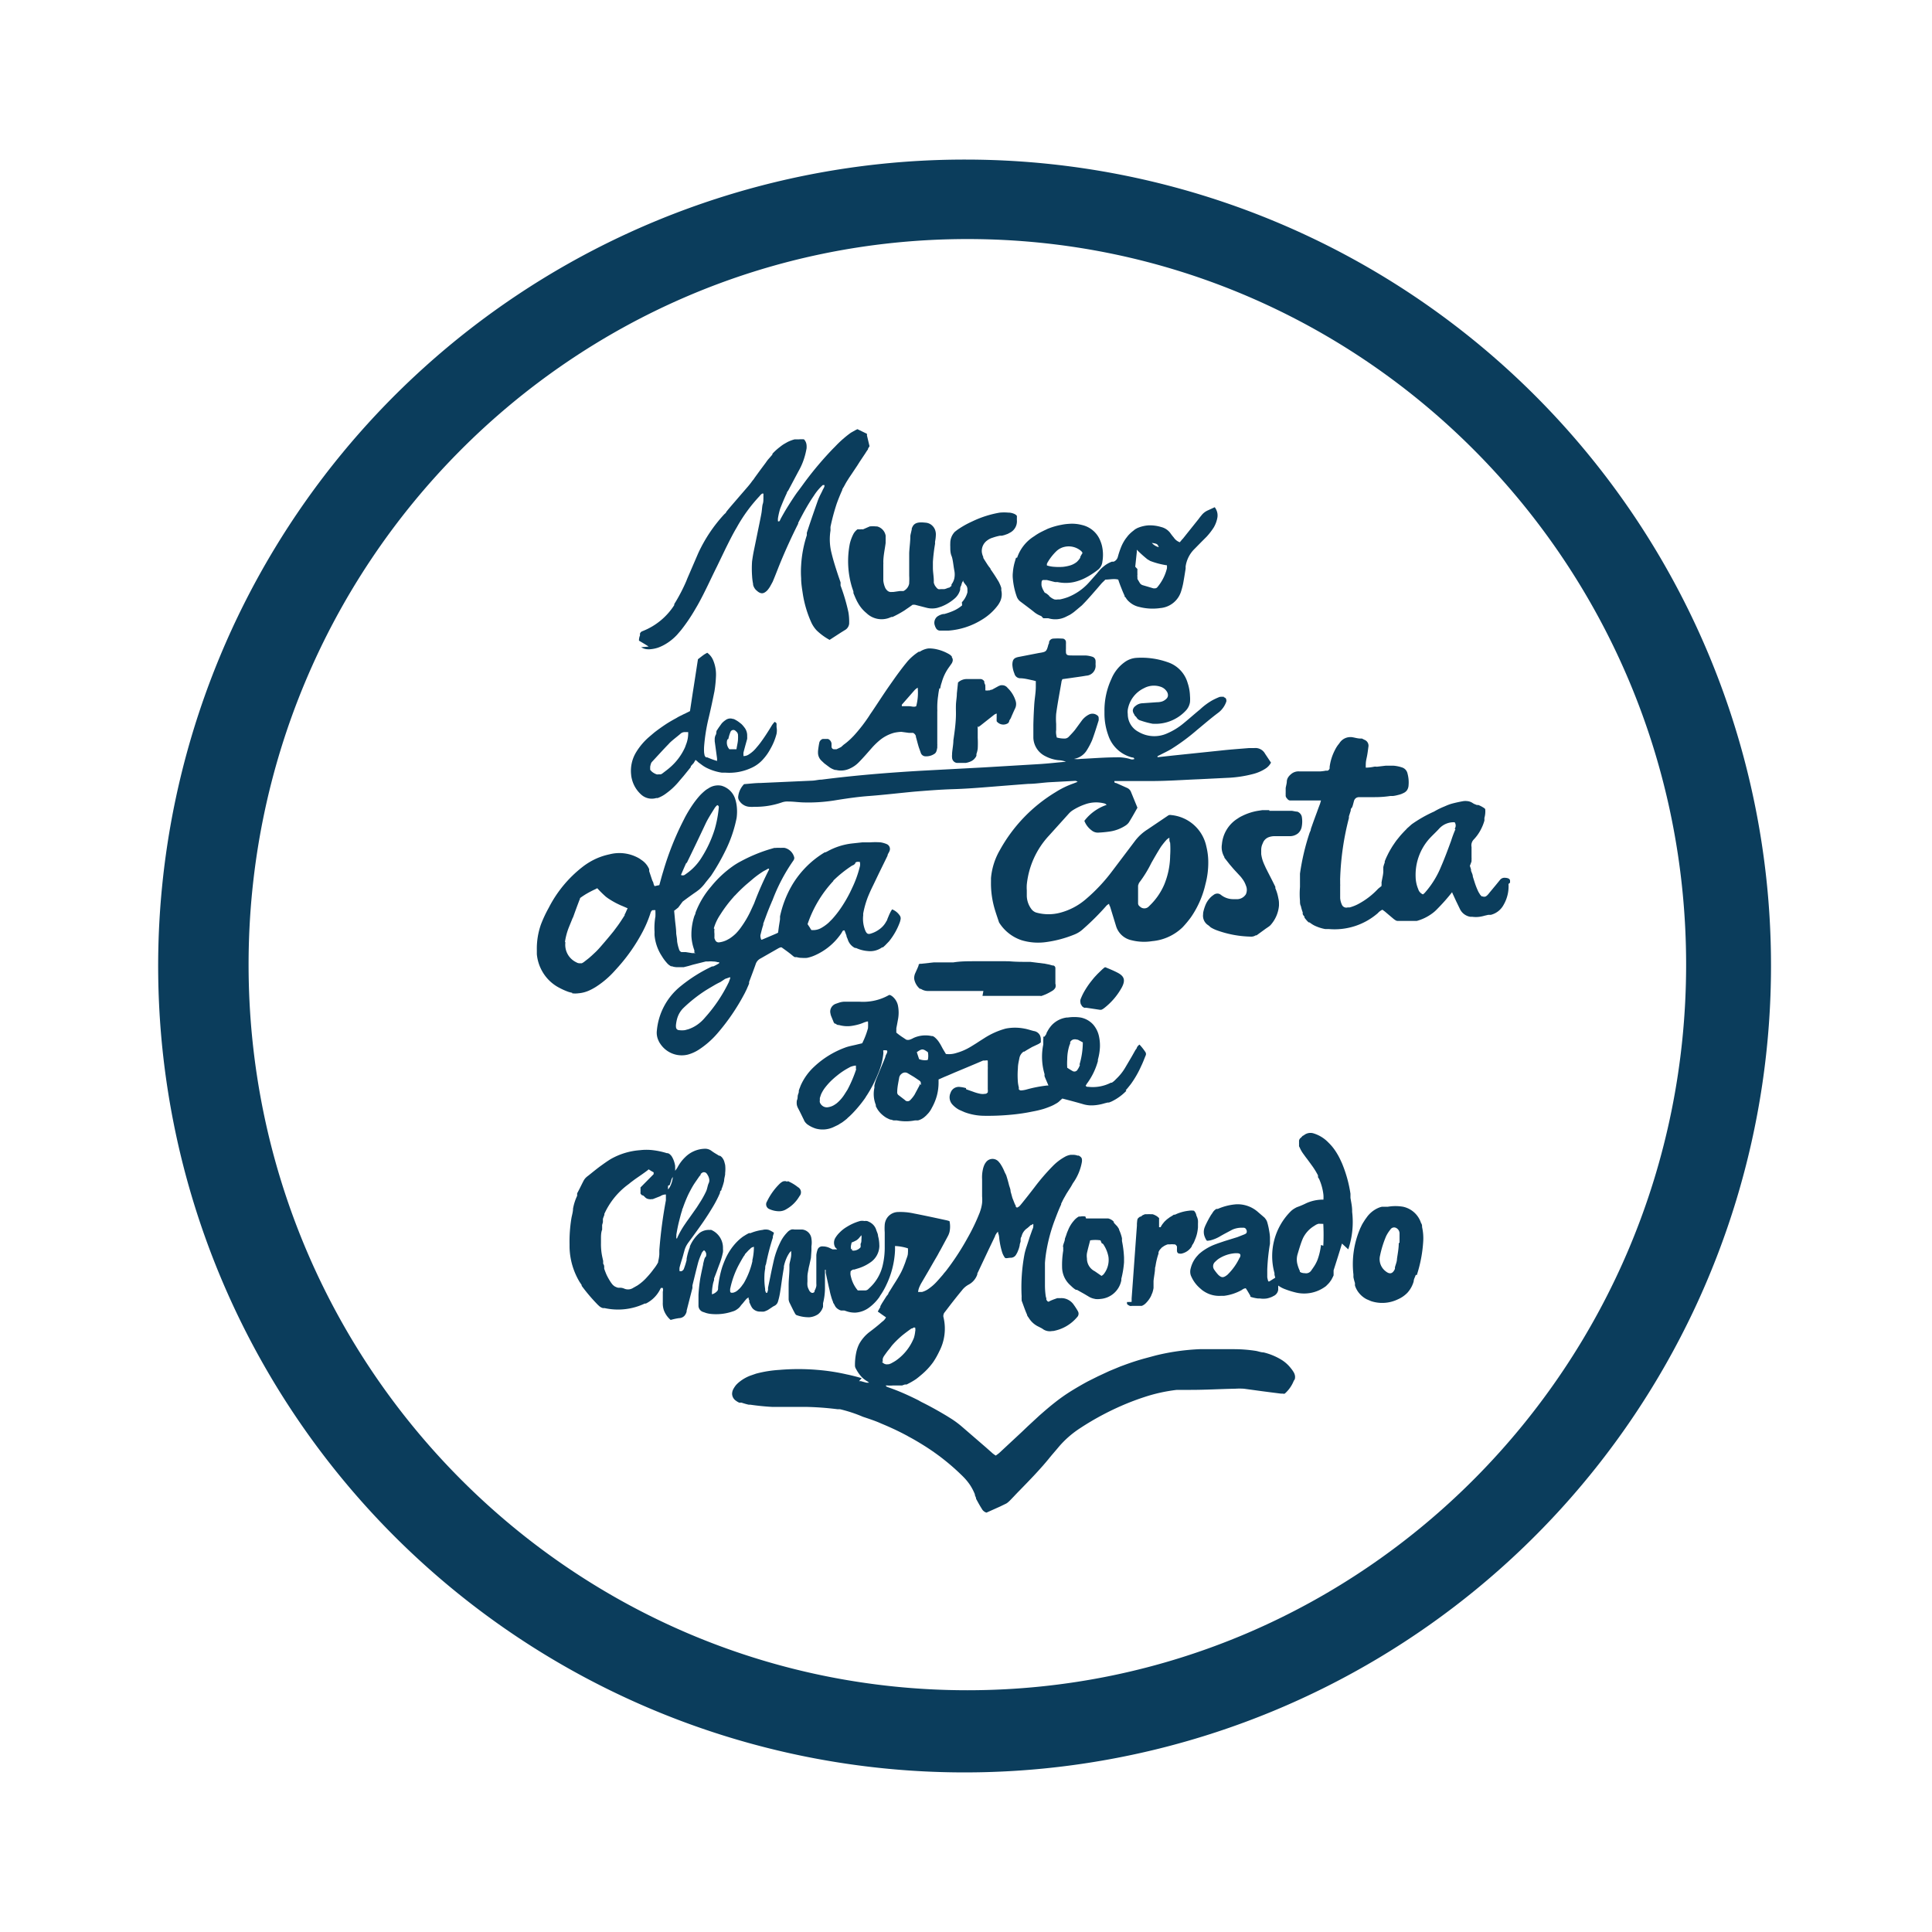 <svg xmlns="http://www.w3.org/2000/svg" viewBox="0 0 150 150"><defs><style>.cls-1{fill:#0b3d5c;}</style></defs><g id="Logos"><path class="cls-1" d="M100.52,107.1a.63.63,0,0,0,0-.38.8.8,0,0,0-.11-.23,2.27,2.27,0,0,0-.18-.25,2.75,2.75,0,0,0-.76-.68A4.83,4.83,0,0,0,98.1,105c-.2,0-.41-.09-.61-.12a11.22,11.22,0,0,0-1.64-.13h-2.7a17.3,17.3,0,0,0-3.43.49l-.78.21c-.56.15-1.11.33-1.65.53l-.3.11-.87.36-.88.41-.78.39c-.39.21-.77.43-1.15.66l-.21.13a13.78,13.78,0,0,0-1.2.85c-.41.32-.8.66-1.19,1l-.93.86-.46.44-1.72,1.6-.07.06-.12.09-.1.07a2.49,2.49,0,0,1-.24-.17l-.53-.47-1.91-1.65c-.18-.15-.36-.29-.55-.42l-.13-.09-.43-.27c-.65-.39-1.31-.76-2-1.1l-.21-.12c-.76-.38-1.53-.73-2.32-1l-.15-.06a.22.22,0,0,1-.07-.09h.15a2.44,2.44,0,0,0,.38,0l.25,0h.12l.24,0,.12,0,.23-.08.13,0,.18-.09h0a5.09,5.09,0,0,0,.54-.32c.14-.1.27-.21.4-.32a5.41,5.41,0,0,0,.94-1,6.12,6.12,0,0,0,.47-.83,3.81,3.81,0,0,0,.33-2.67.33.33,0,0,1,0-.17.4.4,0,0,1,.09-.2l0,0,.17-.22c.38-.5.77-1,1.17-1.48h0a1.6,1.6,0,0,1,.52-.45,1.41,1.41,0,0,0,.68-.8l0-.07.06-.12.84-1.78.48-1c0-.06.06-.13.1-.2a.43.43,0,0,1,.13-.14.41.41,0,0,1,0,.09,1.26,1.26,0,0,1,.09.41,5.91,5.91,0,0,0,.23,1.11,1.61,1.61,0,0,0,.21.41h0c.1.08.23,0,.5,0a.48.48,0,0,0,.38-.26l.08-.14.09-.22a2,2,0,0,0,.1-.35c0-.1.05-.2.07-.3l0-.11c0-.08,0-.17.07-.26a1.05,1.05,0,0,1,.44-.65,3.33,3.33,0,0,0,.28-.25l.05,0,0,0,.14-.09,0,0a.76.76,0,0,1,0,.23c0,.1-.07.2-.1.3s-.17.46-.24.7l-.16.49a5.72,5.72,0,0,0-.17.59,13.77,13.77,0,0,0-.23,3.33,1.36,1.36,0,0,0,0,.2l0,.12c.14.36.26.74.42,1.09,0,.09.09.18.14.26a1.76,1.76,0,0,0,.77.68l.25.13.1.07a.93.93,0,0,0,.69.13h.08a3.15,3.15,0,0,0,1.85-1.07.38.38,0,0,0,.06-.48c-.07-.13-.15-.25-.23-.37l-.12-.17a1.18,1.18,0,0,0-.41-.34,1.1,1.1,0,0,0-.6-.12l-.17,0h-.07l-.28.1-.15.06a1.79,1.79,0,0,0-.24.12h0l-.11-.06,0,0,0,0s0-.05-.06-.08a.25.25,0,0,1,0-.07.14.14,0,0,1,0-.06.84.84,0,0,1-.05-.17,6,6,0,0,1-.06-.85c0-.17,0-.34,0-.51,0-.41,0-.82,0-1.22a10,10,0,0,1,.14-1.08,12.74,12.74,0,0,1,.64-2.29c.15-.4.3-.79.48-1.17a.14.14,0,0,1,0-.06l.09-.18a3.65,3.65,0,0,1,.18-.34l.14-.25.21-.33h0a4.48,4.48,0,0,0,.28-.47h0A4,4,0,0,0,84,90.2.82.82,0,0,0,84,90a.28.28,0,0,0-.09-.17.74.74,0,0,0-.16-.11l-.09,0a1,1,0,0,0-.38-.06l-.15,0a1.26,1.26,0,0,0-.46.16,4,4,0,0,0-.9.68,16.47,16.47,0,0,0-1.45,1.68c-.33.43-.66.85-1,1.27l-.1.12a.63.63,0,0,1-.26.19.44.44,0,0,1-.1-.08l0-.08a.7.7,0,0,1-.09-.17h0L78.6,93l-.09-.33a1.33,1.33,0,0,1-.05-.19c0-.16-.09-.34-.13-.51s-.13-.49-.21-.73L78,91a3.4,3.4,0,0,0-.36-.68l-.1-.12a.63.63,0,0,0-1,.05.86.86,0,0,0-.1.16,1.63,1.63,0,0,0-.13.39,2.79,2.79,0,0,0-.06.76c0,.15,0,.3,0,.45s0,.18,0,.28l0,.32c0,.09,0,.19,0,.28a2.9,2.9,0,0,1,0,.51,3,3,0,0,1-.15.64,1.46,1.46,0,0,1-.07.19,15,15,0,0,1-.89,1.85,20,20,0,0,1-1.42,2.23v0l-.27.36-.18.21a1.47,1.47,0,0,1-.1.13c-.16.18-.31.36-.48.54h0a3.57,3.57,0,0,1-.55.48,1.64,1.64,0,0,1-.56.28l-.1,0h-.2a1.41,1.41,0,0,1,.07-.31,3,3,0,0,1,.17-.36v0l.62-1.06.35-.61.31-.53c.07-.13.14-.27.22-.4l.57-1.06a1.51,1.51,0,0,0,.13-.33,2,2,0,0,0,0-.84,2.16,2.16,0,0,0-.29-.08c-.83-.18-1.66-.36-2.49-.52a4.84,4.84,0,0,0-1.2-.11,1.06,1.06,0,0,0-.84.42,1.11,1.11,0,0,0-.21.56,4,4,0,0,0,0,.6c0,.32,0,.65,0,1v.15a5.89,5.89,0,0,1-.14,1.33,3.44,3.44,0,0,1-1.1,1.89h0a.38.38,0,0,1-.26.14H66.6a2.51,2.51,0,0,1-.47-.84,3.37,3.37,0,0,1-.09-.34.73.73,0,0,1,0-.26.05.05,0,0,0,0,0h0l0-.05a.7.7,0,0,1,.19-.13l.09,0h0l.26-.08a3.36,3.36,0,0,0,1-.48,1.57,1.57,0,0,0,.69-1.2.71.71,0,0,0,0-.14,2.77,2.77,0,0,0-.1-.71c0-.15-.08-.29-.13-.44a1,1,0,0,0-.4-.56.77.77,0,0,0-.18-.1.47.47,0,0,0-.15-.06.71.71,0,0,0-.2,0h0a.83.83,0,0,0-.34,0,3.92,3.92,0,0,0-1,.44,2.71,2.71,0,0,0-.57.44,2.12,2.12,0,0,0-.35.44.73.73,0,0,0,0,.73A2,2,0,0,1,65,97h0s0,0-.06,0h-.14L64.64,97l-.25-.12a1.26,1.26,0,0,0-.51-.11.39.39,0,0,0-.27.07.38.38,0,0,0-.14.2v0a1.79,1.79,0,0,0-.09.4c0,.22,0,.45,0,.68s0,.43,0,.64v.45c0,.15,0,.3,0,.45a1.11,1.11,0,0,1,0,.19v0a1.21,1.21,0,0,1-.08.25l-.06.12a.18.18,0,0,1,0,.07.2.2,0,0,1-.23.08.4.4,0,0,1-.16-.14,1.19,1.19,0,0,1-.08-.16.79.79,0,0,1-.08-.26,1.63,1.63,0,0,1,0-.31l0-.39c0-.19.05-.39.08-.57a3,3,0,0,1,.07-.32l.12-.55L63,97.1c0-.11,0-.22,0-.34a1.88,1.88,0,0,0,0-.58.8.8,0,0,0-.72-.72c-.19,0-.4,0-.6,0a.61.61,0,0,0-.24,0,.83.83,0,0,0-.3.2l-.1.11a2.83,2.83,0,0,0-.47.71,6.4,6.4,0,0,0-.5,1.41c-.09.4-.18.81-.26,1.22l-.18.87,0,.16-.06.23h0s0,0,0,0l0,0h0s-.09,0-.1,0l-.06-.17a.36.36,0,0,1,0-.1,5.39,5.39,0,0,1-.06-1.06,3.43,3.43,0,0,1,.06-.55c0-.11,0-.22.06-.33A18.35,18.35,0,0,1,60,96.1.31.31,0,0,0,60,96l.09-.29a2.11,2.11,0,0,0-.4-.22.93.93,0,0,0-.48,0,3.62,3.62,0,0,0-.94.25l-.12,0a3.3,3.3,0,0,0-.32.18l-.13.08a3.57,3.57,0,0,0-.43.36l-.07.07a4.54,4.54,0,0,0-.9,1.36c-.08.18-.15.37-.22.56a8,8,0,0,0-.33,1.62.28.28,0,0,1,0,.09.29.29,0,0,1-.06.17.86.86,0,0,1-.41.26,1.15,1.15,0,0,1,0-.22,3.44,3.44,0,0,1,.05-.45,2.09,2.09,0,0,1,.11-.43.19.19,0,0,1,0-.07s0,0,0-.06c.1-.26.2-.51.29-.77l.1-.27a5.51,5.51,0,0,0,.3-1,1.15,1.15,0,0,0,0-.26,1.51,1.51,0,0,0-.91-1.47.2.2,0,0,0-.08,0h-.07a1.21,1.21,0,0,0-.75.23l0,0a2.84,2.84,0,0,0-.76,1.05l0,.06a4.72,4.72,0,0,0-.25.89.44.44,0,0,0,0,.1,4.88,4.88,0,0,1-.2.65.32.32,0,0,1-.19.22.39.39,0,0,1-.16,0,1.26,1.26,0,0,1,0-.28c.06-.23.13-.46.2-.68s.11-.4.17-.6a1.74,1.74,0,0,1,.14-.38,2.49,2.49,0,0,1,.19-.3l.28-.38c.39-.54.79-1.08,1.15-1.64.12-.18.23-.36.34-.54a9.58,9.58,0,0,0,.55-1l.12-.27c0-.06,0-.13.08-.19s0-.09.05-.13v0a4.44,4.44,0,0,0,.19-.62c0-.17.06-.34.08-.5v-.1a2.77,2.77,0,0,0,0-.64l-.06-.23a.89.89,0,0,0-.12-.26.61.61,0,0,0-.23-.22l-.06,0-.21-.13a3.62,3.62,0,0,1-.41-.27.83.83,0,0,0-.53-.14,2.24,2.24,0,0,0-1.48.65,3.11,3.11,0,0,0-.6.8l-.08.12-.1.14h0l0-.16q0-.09,0-.15a.13.13,0,0,1,0-.06,2.22,2.22,0,0,0-.09-.37,1.81,1.81,0,0,0-.16-.35.64.64,0,0,0-.1-.13h0a.51.51,0,0,0-.23-.15h-.07a6,6,0,0,0-1.08-.23,4.18,4.18,0,0,0-1,0A5.36,5.36,0,0,0,47.4,90c-.26.16-.51.34-.76.52s-.62.48-.93.73l-.12.09-.08.07a1.05,1.05,0,0,0-.22.3c-.16.31-.31.63-.48.94l0,.09h0s0,.07,0,.1a4,4,0,0,0-.32,1c0,.26-.09.52-.13.77a11.15,11.15,0,0,0-.14,2c0,.08,0,.15,0,.23A5.48,5.48,0,0,0,45,99.53l.16.24,0,.06a13.68,13.68,0,0,0,1.26,1.48l.11.1a.69.69,0,0,0,.28.15l.13,0a4.84,4.84,0,0,0,3.11-.35l.09,0a2.46,2.46,0,0,0,1.11-1.1l.06-.11,0,0a.1.1,0,0,1,.08,0,.11.11,0,0,1,.07,0,.57.57,0,0,1,0,.29s0,.09,0,.14,0,.2,0,.3v.09c0,.1,0,.2,0,.3a1.68,1.68,0,0,0,.08.6,1.82,1.82,0,0,0,.53.76,4.69,4.69,0,0,1,.65-.14.6.6,0,0,0,.41-.17.79.79,0,0,0,.18-.34.06.06,0,0,1,0,0s0,0,0,0l0-.07.45-1.76c0-.07,0-.14,0-.2.15-.6.29-1.2.45-1.8a4.6,4.6,0,0,1,.19-.52,1.67,1.67,0,0,0,.08-.2.88.88,0,0,1,.18-.21.41.41,0,0,1,.17.28.17.17,0,0,1,0,.05c0,.08,0,.15-.07.21s-.12.35-.17.52a.14.14,0,0,1,0,.06q-.12.53-.21,1a11.94,11.94,0,0,0-.15,1.34c0,.15,0,.3,0,.45V101c0,.07,0,.14,0,.2s0,.13,0,.2a.52.52,0,0,0,.39.47l.2.07a2.05,2.05,0,0,0,.34.07,3.94,3.94,0,0,0,1.6-.15l.19-.06a.94.94,0,0,0,.28-.15,1,1,0,0,0,.24-.22,2.11,2.11,0,0,1,.19-.23l.17-.21.13-.15a1.42,1.42,0,0,1,.16-.11c0,.09,0,.16.06.23a.66.66,0,0,0,0,.15l.05.11a2.44,2.44,0,0,0,.14.28l0,0,.05.07a.77.77,0,0,0,.64.26,1.09,1.09,0,0,0,.26,0,1.69,1.69,0,0,0,.31-.13l0,0,0,0,.39-.26.15-.08h0a.53.53,0,0,0,.23-.3.08.08,0,0,1,0,0,5.06,5.06,0,0,0,.17-.75l.06-.38c.07-.51.14-1,.23-1.51,0,0,0-.07,0-.1a3.3,3.3,0,0,1,.2-.63,2.59,2.59,0,0,1,.26-.46h0s.06-.06.11-.11l0,0a.57.57,0,0,0,0,.12c0,.06,0,.1,0,.14v0c0,.27-.1.53-.14.8l0,.28c0,.44-.06.87-.06,1.31v1s0,.08,0,.12a.86.86,0,0,0,.06.23l.3.61.14.26,0,0a.35.35,0,0,0,.1.11l0,0h0a2.75,2.75,0,0,0,.89.17l.13,0a1.41,1.41,0,0,0,.66-.23,1.13,1.13,0,0,0,.39-.58c0-.05,0-.1,0-.15a.53.53,0,0,0,0-.12,5,5,0,0,0,.15-1.09c0-.18,0-.37,0-.55s0-.57,0-.85c0,0,0-.08,0-.11h.06c0,.08,0,.15,0,.23l.09.43c.07.3.13.61.21.92a4.37,4.37,0,0,0,.12.49,2.7,2.7,0,0,0,.14.4c0,.09.09.18.13.27a.69.69,0,0,0,.3.33.67.67,0,0,0,.21.09l.09,0,.16,0,.18.06a1.92,1.92,0,0,0,.7.1,2,2,0,0,0,1.09-.43,3.6,3.6,0,0,0,.74-.77l.07-.12a5.59,5.59,0,0,0,.47-.82h0s0,0,0,0a6.9,6.9,0,0,0,.68-2.7l0-.33a3.88,3.88,0,0,1,1,.18,2.12,2.12,0,0,1,0,.37c0,.2-.1.39-.16.58a2.83,2.83,0,0,1-.11.31,6,6,0,0,1-.25.58c-.15.29-.32.57-.5.85s-.32.52-.49.78c0,.09-.11.18-.17.27l-.33.52v0l-.13.23,0,.07c-.07.11-.13.22-.2.35l.16.11.15.11,0,0,.33.23a.91.91,0,0,1-.3.34c-.31.28-.64.54-1,.81a3,3,0,0,0-.78.91s0,0,0,0a2.71,2.71,0,0,0-.24.71,4.58,4.58,0,0,0-.09,1,.49.49,0,0,0,.08.23,2.82,2.82,0,0,0,.36.54l0,0,.09.1a2,2,0,0,0,.4.31l0,0a.66.66,0,0,1,.16.12l0,0-.11,0-.1,0h0l-.43-.12-.13,0L66.9,107c-.38-.11-.76-.21-1.15-.29a15.84,15.84,0,0,0-2.26-.35,17.44,17.44,0,0,0-3,0,9.15,9.15,0,0,0-1.79.29l-.46.16a3.08,3.08,0,0,0-.77.43,2.35,2.35,0,0,0-.33.3,2.23,2.23,0,0,0-.2.3.81.81,0,0,0-.1.39.67.67,0,0,0,.31.53,1.16,1.16,0,0,0,.24.14h0a.13.13,0,0,0,.08,0l.1,0a5.15,5.15,0,0,0,.56.16l.12,0c.55.08,1.12.14,1.68.17l.5,0,.93,0,1.16,0a23.16,23.16,0,0,1,2.49.18l.2,0A10.81,10.81,0,0,1,67,110c.48.16,1,.33,1.41.52.63.26,1.24.54,1.83.85l.19.1.12.07c.38.2.75.42,1.12.65a17.32,17.32,0,0,1,3.15,2.5,4.39,4.39,0,0,1,.51.63h0a4.2,4.2,0,0,1,.36.7l0,.06.09.22,0,.06c.14.26.28.52.44.77a.61.61,0,0,0,.37.31l1.07-.48.39-.19a.75.75,0,0,0,.17-.1l.15-.13c.27-.27.52-.55.79-.82.77-.79,1.54-1.58,2.24-2.43.27-.34.56-.66.84-1a7.64,7.64,0,0,1,1.61-1.4,21.55,21.55,0,0,1,3.68-1.94c.42-.17.85-.33,1.28-.47a12.62,12.62,0,0,1,2.56-.57l.38,0,.71,0c1.14,0,2.29-.07,3.43-.09a5.3,5.3,0,0,1,.69,0l1.39.19.69.09.79.1h.14a.3.3,0,0,0,.16,0v0a2.6,2.6,0,0,0,.7-1M66.06,97c0-.08,0-.16,0-.25l.06-.28a3,3,0,0,0,.4-.19l.13-.11.17-.2.06-.07a1.2,1.2,0,0,1,0,.32c0,.12,0,.24-.06.35s0,0,0,.05h0s0,0,0,0h0a.59.59,0,0,1,0,.08l0,.06h0a.18.18,0,0,0,0,.07h0a.73.73,0,0,1-.57.27s-.07,0-.11-.05h0s0-.08,0-.12M51.7,93.19a36.13,36.13,0,0,0-.51,3.88l0,.32a3.09,3.09,0,0,1-.09.55v0s0,0,0,.06a3.05,3.05,0,0,1-.35.53,6.23,6.23,0,0,1-.51.62,3.72,3.72,0,0,1-.76.66l-.32.18a.73.73,0,0,1-.69.06h0a.89.89,0,0,0-.28-.07H48a.68.68,0,0,1-.2-.07.39.39,0,0,1-.11-.06l-.1-.08h0l-.06-.07h0l-.07-.09v0a4.77,4.77,0,0,1-.36-.62.08.08,0,0,0,0,0c-.05-.11-.09-.22-.13-.32l-.06-.17s0-.09,0-.13,0-.16-.08-.25l0-.12,0-.1-.06-.27a4.76,4.76,0,0,1-.11-1.13c0-.12,0-.25,0-.38s0-.44.09-.65l0-.16c0-.06,0-.13,0-.2l.06-.22,0-.11s0-.09,0-.13.07-.21.11-.32a.2.2,0,0,0,0-.08A5.82,5.82,0,0,1,48.72,92l.12-.09.12-.1.32-.24c.34-.24.69-.47,1-.71l.08-.07.1.06.09.06.2.11,0,.06a.35.35,0,0,0,0,.08l-.06.06-.88.89-.08.08,0,0,0,0,0,0a.13.13,0,0,0,0,.06v.05a.06.06,0,0,0,0,0v.11a.17.17,0,0,0,0,.07v0s0,0,0,.08a.36.36,0,0,0,0,.11l0,0,.06.08.07.06h0l.06,0a1.07,1.07,0,0,1,.16.14.48.48,0,0,0,.31.15.52.52,0,0,0,.21,0l.08,0,.59-.23h0a.75.75,0,0,1,.43-.13v.13a.08.08,0,0,1,0,0s0,.07,0,.1m.54-1.59a2.1,2.1,0,0,1-.23.77,1.43,1.43,0,0,1-.14.2,1.35,1.35,0,0,1,0-.29L52,92a2.25,2.25,0,0,1,.08-.24l.06-.21a.89.89,0,0,1,.09-.16l0-.06a1.76,1.76,0,0,1,0,.23m.35,4.59-.07,0s0,0,0-.06h0a.07.07,0,0,1,0,0v0a.28.28,0,0,1,0-.09v0a.51.51,0,0,0,0-.13c.06-.37.13-.73.22-1.08s.11-.43.17-.64l.06-.18s0-.1.05-.16a10.86,10.86,0,0,1,.43-1.07c.11-.22.23-.45.36-.67s.33-.49.49-.73l.06-.07.05-.06,0-.06a.56.56,0,0,1,.2-.14h0c.12,0,.22,0,.33.2a.88.88,0,0,1,.14.39v0h0a.52.52,0,0,1-.06.29c-.08.19-.1.42-.19.61a7.33,7.33,0,0,1-.51.91l-.21.33-.55.78-.23.32-.15.22a6.88,6.88,0,0,0-.57,1,.46.46,0,0,1-.1.18m5.93,1.62a6.07,6.07,0,0,1-.68,1.76l-.18.25-.1.12h0a.94.94,0,0,1-.1.1l-.11.1h0a.8.8,0,0,1-.37.18h-.12a.13.13,0,0,1-.08-.11,1.23,1.23,0,0,1,0-.19h0v0a7.06,7.06,0,0,1,.63-1.79c.14-.26.28-.52.44-.77l.06-.07c0-.08.11-.15.16-.22l.16-.17h0a1.29,1.29,0,0,0,.17-.16h0a.81.81,0,0,1,.22-.09.92.92,0,0,1,0,.16,4.54,4.54,0,0,1-.13.94m10,9.65h0Zm.15-1.82a.53.53,0,0,1,0-.28.94.94,0,0,1,.12-.22c.11-.15.21-.3.33-.44s.18-.24.28-.36a7.78,7.78,0,0,1,.77-.75q.35-.28.72-.54l.06,0,.07-.05a.15.15,0,0,1,.16,0,.16.16,0,0,1,0,.07h0a.38.38,0,0,1,0,.18,2.82,2.82,0,0,1-.1.52v0a3.92,3.92,0,0,1-1.41,1.78c-.12.08-.25.15-.38.22l-.16.06h-.07a.45.45,0,0,1-.47-.21"/><path class="cls-1" d="M95.05,54.11a1.08,1.08,0,0,0-.36,0,5.14,5.14,0,0,0-.58.27,5,5,0,0,0-.94.7c-.43.35-.84.72-1.27,1.07a5.11,5.11,0,0,1-1.26.78,2.42,2.42,0,0,1-2.25-.11,1.55,1.55,0,0,1-.83-1.38,1.37,1.37,0,0,1,0-.34,2.26,2.26,0,0,1,1.26-1.67,1.62,1.62,0,0,1,1.26-.12.9.9,0,0,1,.53.41.5.5,0,0,1,.07.25.37.37,0,0,1-.12.28.89.89,0,0,1-.33.21,1.29,1.29,0,0,1-.4.06l-1.12.08a.87.87,0,0,0-.56.22.46.46,0,0,0-.2.34.53.53,0,0,0,.12.31c0,.08.11.15.17.23a.49.49,0,0,0,.31.24,6.41,6.41,0,0,0,.93.25,3.22,3.22,0,0,0,2.57-1,1.23,1.23,0,0,0,.34-.67,2.72,2.72,0,0,0,0-.49,3.51,3.51,0,0,0-.18-1,2.39,2.39,0,0,0-1.56-1.62,6.09,6.09,0,0,0-2.47-.33,1.76,1.76,0,0,0-.89.35,3,3,0,0,0-1,1.28,5.8,5.8,0,0,0-.54,2.52v.18a4.91,4.91,0,0,0,.29,1.66,2.62,2.62,0,0,0,1.06,1.39,2.71,2.71,0,0,0,.8.35c.06,0,.14,0,.17.12h0a.43.43,0,0,1-.33,0,3.33,3.33,0,0,0-1.08-.13c-.92,0-1.83.08-2.75.12a1.88,1.88,0,0,1-.53,0h0a1.44,1.44,0,0,0,1-.67,5.8,5.8,0,0,0,.41-.78c.19-.51.34-1,.51-1.54a1.29,1.29,0,0,0,0-.19v0a.23.23,0,0,0-.11-.2.6.6,0,0,0-.65-.06,1.6,1.6,0,0,0-.53.44l-.55.75c-.15.19-.32.36-.48.53a.45.45,0,0,1-.37.14,2.1,2.1,0,0,1-.56-.08A1.86,1.86,0,0,1,82,57a1.12,1.12,0,0,1,0-.32v-.48a5.11,5.11,0,0,1,0-.78c.11-.82.27-1.64.41-2.46,0-.08.05-.15.07-.23l.65-.09c.4-.06.81-.11,1.2-.18a.77.77,0,0,0,.73-.86v-.07a1.48,1.48,0,0,0,0-.21.35.35,0,0,0-.25-.33,2.05,2.05,0,0,0-.55-.1c-.32,0-.65,0-1,0s-.51,0-.5-.31a1.62,1.62,0,0,1,0-.21c0-.12,0-.24,0-.36a.49.49,0,0,0,0-.12.28.28,0,0,0-.3-.31,5.15,5.15,0,0,0-.68,0,.36.36,0,0,0-.33.26c0,.06,0,.13-.05.19-.15.57-.17.58-.75.67L79.11,51c-.39.07-.5.21-.51.6a2.1,2.1,0,0,0,.16.7.47.47,0,0,0,.43.36c.35,0,.69.1,1,.16l.23.06v.43c0,.46-.09.91-.12,1.37s-.06,1.07-.07,1.61c0,.32,0,.64,0,1a1.66,1.66,0,0,0,.93,1.42,2.86,2.86,0,0,0,1,.31,1.87,1.87,0,0,1,.6.12h0c-.78.07-1.47.15-2.17.19l-4.19.25-4.88.26c-2.58.15-5.16.36-7.73.69-.24,0-.48.07-.72.08l-4,.18c-.44,0-.88.06-1.3.09a1.65,1.65,0,0,0-.46,1v0a.5.5,0,0,0,.11.32,1,1,0,0,0,.78.44,2.19,2.19,0,0,0,.36,0,6.23,6.23,0,0,0,2.14-.34,1.29,1.29,0,0,1,.51-.07c.39,0,.78.06,1.17.07A12.94,12.94,0,0,0,65,62.11c.83-.13,1.65-.25,2.49-.31,1.18-.09,2.35-.23,3.53-.34,1-.08,2-.16,3-.19s2-.11,3-.19,1.88-.15,2.82-.22c.56,0,1.12-.1,1.69-.13l1.89-.1h.12s.13.07.13.07l-.33.13a6.77,6.77,0,0,0-1.38.67A12.08,12.08,0,0,0,77.63,66a5.22,5.22,0,0,0-.69,2.18c0,.08,0,.17,0,.25a7,7,0,0,0,.19,1.78c.11.47.28.93.43,1.39a.53.53,0,0,0,.06.1,3.28,3.28,0,0,0,1.7,1.3,4.45,4.45,0,0,0,1.92.14,8.91,8.91,0,0,0,2.14-.57,2.17,2.17,0,0,0,.71-.44,19.75,19.75,0,0,0,1.83-1.83,1,1,0,0,1,.19-.13c0,.11.07.18.09.26l.45,1.47A1.6,1.6,0,0,0,87.85,73a4,4,0,0,0,1.61.07A3.88,3.88,0,0,0,91.81,72a7.9,7.9,0,0,0,.65-.78,7.4,7.4,0,0,0,1.13-2.57A6.46,6.46,0,0,0,93.81,67a5.09,5.09,0,0,0-.15-1.28,3.08,3.08,0,0,0-2.74-2.44.3.3,0,0,0-.26.06l-1.57,1.06a3.7,3.7,0,0,0-1,.93l-1.73,2.29a13.44,13.44,0,0,1-2.1,2.23,5,5,0,0,1-1.9,1,3.54,3.54,0,0,1-1.91,0,.76.76,0,0,1-.38-.28,1.79,1.79,0,0,1-.35-1v-.45a3.25,3.25,0,0,1,0-.44,6.55,6.55,0,0,1,1.72-3.8L83,63.15a1.57,1.57,0,0,1,.24-.21,4.49,4.49,0,0,1,1-.49,2.53,2.53,0,0,1,1.54-.06.46.46,0,0,1,.14.1h0a3.65,3.65,0,0,0-1.73,1.24,1.65,1.65,0,0,0,.55.73.77.77,0,0,0,.6.18,8.75,8.75,0,0,0,.88-.09,3.05,3.05,0,0,0,1.16-.45,1,1,0,0,0,.26-.24c.24-.38.45-.76.67-1.15l-.49-1.2a.57.57,0,0,0-.32-.34l-.85-.38c-.06,0-.14,0-.13-.15h.39c.83,0,1.65,0,2.47,0,1.24,0,2.47-.09,3.71-.14l2.42-.12a9.39,9.39,0,0,0,1.75-.28,3.27,3.27,0,0,0,1-.43,1.24,1.24,0,0,0,.42-.46l-.46-.69a.85.85,0,0,0-.84-.44c-.14,0-.27,0-.41,0-.72.06-1.45.11-2.17.19l-3.65.38-1.28.14,0-.08h0l.24-.12c.27-.14.55-.27.82-.43a16.09,16.09,0,0,0,2-1.48c.56-.46,1.11-.94,1.69-1.37a1.82,1.82,0,0,0,.59-.84.21.21,0,0,0,0-.12v0a.21.21,0,0,0-.2-.21M88.38,68.77a.44.44,0,0,1,.09-.27A9.2,9.2,0,0,0,89.39,67c.24-.42.48-.84.74-1.25a6.12,6.12,0,0,1,.45-.56,1.16,1.16,0,0,1,.21-.15c0,.18,0,.28.06.39a7.29,7.29,0,0,1,0,1,6.07,6.07,0,0,1-.46,2.25,5,5,0,0,1-1.14,1.64l-.06.06a.48.48,0,0,1-.69,0,.3.3,0,0,1-.14-.27c0-.15,0-.3,0-.45,0-.32,0-.64,0-1v0"/><path class="cls-1" d="M44.42,77.12a1.93,1.93,0,0,0,.48,0,2.54,2.54,0,0,0,.87-.23,4.45,4.45,0,0,0,.48-.26,7.05,7.05,0,0,0,1.47-1.25l.19-.21a13.75,13.75,0,0,0,2-2.86,9.09,9.09,0,0,0,.61-1.47.43.43,0,0,1,.12-.17l0,0,.06,0a.53.53,0,0,1,.19,0,1.09,1.09,0,0,0,0,.18c0,.07,0,.14,0,.2a.22.22,0,0,0,0,.08,5.17,5.17,0,0,0-.07,1.24,2.28,2.28,0,0,0,0,.26,3.54,3.54,0,0,0,.57,1.61,3.27,3.27,0,0,0,.35.48,1.26,1.26,0,0,0,.2.2l0,0h0l.15.1,0,0,.07,0h0a1.31,1.31,0,0,0,.53.07l.21,0,.19,0,.36-.09.34-.1,1-.25.19,0a1.69,1.69,0,0,1,.38,0,1.21,1.21,0,0,1,.38.06.16.16,0,0,1,.09,0,.1.1,0,0,1,0,.08,3.78,3.78,0,0,1-.45.24l-.09,0a11.86,11.86,0,0,0-2.46,1.55A5,5,0,0,0,51,80a1.42,1.42,0,0,0,.14.82.81.81,0,0,0,.1.18,2,2,0,0,0,1.22.88,2,2,0,0,0,.94,0,3.05,3.05,0,0,0,.88-.4,6.78,6.78,0,0,0,1.42-1.25,16.39,16.39,0,0,0,2.09-3.06,1.86,1.86,0,0,0,.1-.2,2.39,2.39,0,0,0,.13-.28c.05-.11.1-.22.14-.33l0-.12c.17-.45.34-.9.5-1.35a.76.76,0,0,1,.4-.48l1.4-.8.14-.06.08,0c.29.21.58.41.85.64a1,1,0,0,0,.17.12h0l.06,0h0l.09,0a1.4,1.4,0,0,0,.41.06,2.56,2.56,0,0,0,.39,0h0a2.9,2.9,0,0,0,.48-.14l.12-.05a4.81,4.81,0,0,0,1.94-1.54,2.23,2.23,0,0,0,.2-.3l0,0a.15.15,0,0,1,.18-.1l.15.4c0,.1.07.2.1.3a1.11,1.11,0,0,0,.56.66l.08,0a2.66,2.66,0,0,0,.92.24,1.58,1.58,0,0,0,1.11-.29h0l0,0,0,0h0l.07,0,.06-.06.1-.09.3-.31a0,0,0,0,1,0,0,5.16,5.16,0,0,0,.84-1.48,1.55,1.55,0,0,0,.06-.23v0s0,0,0,0a.38.38,0,0,0-.07-.31,1.3,1.3,0,0,0-.46-.41l-.12-.06a1.3,1.3,0,0,0-.1.15c-.05.09-.09.18-.13.26l-.15.36c0,.06-.05.12-.08.17a1.74,1.74,0,0,1-.55.62,2.13,2.13,0,0,1-.64.32c-.24.08-.33,0-.43-.21a2.42,2.42,0,0,1-.17-1.22.69.69,0,0,1,0-.13,7.17,7.17,0,0,1,.37-1.3c.12-.29.25-.58.39-.86l.48-1,.49-1,.16-.33c0-.11.1-.22.14-.33a.41.41,0,0,0-.22-.57,2,2,0,0,0-.46-.13,5.49,5.49,0,0,0-.81,0l-.61,0-.83.09a5.13,5.13,0,0,0-1.88.61l-.14.07-.06,0a7.35,7.35,0,0,0-2.56,2.58l-.09.16a8.22,8.22,0,0,0-.83,2.24c0,.07,0,.14,0,.2s-.06.4-.09.6l-.06.46,0,0,0,0-.09.05-.3.13-.85.36a.09.09,0,0,1-.07,0h0a.94.94,0,0,1-.06-.23.74.74,0,0,1,0-.12c.07-.27.13-.54.22-.8l0-.09.3-.81c.11-.28.22-.56.34-.83a.77.77,0,0,1,.07-.16,13.9,13.9,0,0,1,1.63-3.1.49.49,0,0,0,.06-.13.28.28,0,0,0,0-.13h0v0a1.21,1.21,0,0,0-.05-.14,1,1,0,0,0-.69-.58h0a1.51,1.51,0,0,0-.3,0,2.2,2.2,0,0,0-.37,0l-.13,0-.41.12a12.15,12.15,0,0,0-2.17.91,5.46,5.46,0,0,0-.7.43,8.38,8.38,0,0,0-1.62,1.53l-.11.13a6.77,6.77,0,0,0-1.11,1.91c0,.11-.08.21-.11.32a4.61,4.61,0,0,0-.21,1.32v.16a3.73,3.73,0,0,0,.23,1.12s0,0,0,0,0,.06,0,.09,0,.06,0,.09A.52.52,0,0,1,54,74l-.26,0-.5-.08-.23,0-.1,0a.3.3,0,0,1-.19-.22,3.3,3.3,0,0,1-.15-.62c0-.21-.05-.41-.07-.61,0-.37-.07-.75-.1-1.12l-.06-.64.12-.09.2-.16,0,0L53,70q.54-.41,1.08-.78l.21-.16,0,0a3.15,3.15,0,0,0,.49-.54L55.2,68a16.5,16.5,0,0,0,1.08-1.87,10.18,10.18,0,0,0,.91-2.62,3.65,3.65,0,0,0,0-1,2.77,2.77,0,0,0-.11-.48A1.56,1.56,0,0,0,56,61a1.33,1.33,0,0,0-1,.21,1.82,1.82,0,0,0-.23.15,4.47,4.47,0,0,0-.45.42,7.36,7.36,0,0,0-.6.78,10.64,10.64,0,0,0-.55.92l-.09.18a22.71,22.71,0,0,0-1.59,4c-.11.35-.2.7-.3,1.06l-.37.08s0,0,0,0,0,0,0,0a1.42,1.42,0,0,1-.08-.18c0-.09-.06-.18-.1-.27l-.24-.72a.88.88,0,0,0,0-.15,1.59,1.59,0,0,0-.55-.68l-.2-.14a3.06,3.06,0,0,0-2.33-.33,5.05,5.05,0,0,0-1,.32,5.29,5.29,0,0,0-1.11.67,9.47,9.47,0,0,0-2.6,3.15A10,10,0,0,0,42,71.77a5.66,5.66,0,0,0-.32,2c0,.1,0,.2,0,.31a3.3,3.3,0,0,0,.44,1.37,3.22,3.22,0,0,0,1.3,1.24,5.37,5.37,0,0,0,.69.31,2.14,2.14,0,0,0,.32.08M64.7,68.37a9.35,9.35,0,0,1,1.48-1.18c.06,0,.15-.08.21-.13h0a.12.12,0,0,0,0,0c0-.1.1-.14.17-.15l.19,0a.68.68,0,0,1,0,.4,8.36,8.36,0,0,1-.58,1.61l-.06.13-.1.21a10.39,10.39,0,0,1-.78,1.32,7.79,7.79,0,0,1-.63.79l-.27.27a3.2,3.2,0,0,1-.61.43,1.25,1.25,0,0,1-.5.14H63a1,1,0,0,1-.11-.17l-.19-.29h0a9.24,9.24,0,0,1,2-3.35m-8,7.53h0l-.11.31,0,0A11.71,11.71,0,0,1,54.74,79a3,3,0,0,1-.62.57,2.71,2.71,0,0,1-.68.34l-.26.07a1.75,1.75,0,0,1-.46,0,.24.24,0,0,1-.23-.19.86.86,0,0,1,0-.28,2.73,2.73,0,0,1,.1-.48,1.88,1.88,0,0,1,.45-.75l0,0,0,0a11.35,11.35,0,0,1,1.77-1.4l.28-.17.29-.17,0,0a6,6,0,0,1,.56-.3L56.3,76l.38-.13m-1.26-3.79A3.76,3.76,0,0,1,55.93,71a10.07,10.07,0,0,1,1-1.33,1.29,1.29,0,0,1,.16-.17c.26-.28.53-.54.82-.8l.59-.5a7.5,7.5,0,0,1,.81-.58,3.9,3.9,0,0,0,.35-.19l.06.06a25.07,25.07,0,0,0-1.17,2.65l-.3.65a7.8,7.8,0,0,1-.7,1.18,3.57,3.57,0,0,1-.3.38l-.11.12a3.25,3.25,0,0,1-.5.4l-.18.1a1.83,1.83,0,0,1-.6.19h0a.29.29,0,0,1-.33-.17l-.06-.14a1,1,0,0,1,0-.14.64.64,0,0,0,0-.07c0-.05,0-.1,0-.15a1.47,1.47,0,0,1,0-.36M53.32,67c.49-1,1-2.07,1.48-3.09.2-.41.45-.79.69-1.18a1.07,1.07,0,0,1,.2-.22c.15.06.12.16.11.25a8.91,8.91,0,0,1-.31,1.62,9.14,9.14,0,0,1-1,2.17,4.24,4.24,0,0,1-1.27,1.33.3.3,0,0,1-.35.05c.14-.32.27-.63.41-.93m-9.41,6.15v-.06a5,5,0,0,1,.32-1.15c.08-.2.17-.41.25-.62l.06-.12c.15-.42.3-.83.46-1.25a1.11,1.11,0,0,1,.07-.16l0,0,0-.06c.13-.1.27-.19.41-.28a8,8,0,0,1,.82-.43l.11-.06a8.53,8.53,0,0,0,.68.67l.15.11a6.74,6.74,0,0,0,.64.38c.16.08.32.16.5.23l.39.17c-.07.14-.12.26-.17.37l-.06.11a.21.21,0,0,0,0,.06c-.18.28-.35.55-.54.81l-.32.43c-.33.41-.67.81-1,1.19s-.44.46-.67.68l-.25.22-.41.32-.14.08h0l-.07,0H45a.52.52,0,0,1-.26-.08,1.5,1.5,0,0,1-.84-1.56"/><path class="cls-1" d="M87.4,84.65c.14-.15.26-.31.39-.47a7.79,7.79,0,0,0,.82-1.43c.06-.12.11-.24.16-.36s.11-.28.17-.42a.29.29,0,0,0,0-.27,4.43,4.43,0,0,0-.47-.6.69.69,0,0,0-.2.22c0,.07-.08.15-.12.21l-.27.48-.4.68-.1.17a4,4,0,0,1-.7.89l-.06.06a1.42,1.42,0,0,1-.3.25l-.07,0a3.07,3.07,0,0,1-1.76.32h-.07a.17.17,0,0,1-.13-.09h0a.11.11,0,0,1,0,0l.06-.09a.41.41,0,0,1,.07-.11,5.29,5.29,0,0,0,.82-1.71l0-.11a4.34,4.34,0,0,0,.16-1,3.38,3.38,0,0,0-.08-.83,2,2,0,0,0-.32-.73,1.56,1.56,0,0,0-.16-.2h0A1.78,1.78,0,0,0,83.9,79a3.35,3.35,0,0,0-1,0h-.08a1.94,1.94,0,0,0-1.14.57,2.27,2.27,0,0,0-.35.49,1.09,1.09,0,0,0-.08.15c0,.08-.08.16-.13.24s-.08,0-.12.06h0a.75.75,0,0,1,0,.21s0,.06,0,.09v0c0,.09,0,.19,0,.28a4.75,4.75,0,0,0,.1,2.31.75.75,0,0,0,0,.16c.09.24.2.47.3.72l-.05,0h-.07a10.09,10.09,0,0,0-1.62.32,2.25,2.25,0,0,1-.36.06h0a.21.21,0,0,1-.2-.09l0-.07a.31.31,0,0,0,0-.08,2.66,2.66,0,0,1-.07-.39,6.75,6.75,0,0,1,0-1.1c0-.25.06-.5.11-.75a.79.79,0,0,1,.33-.53l.06,0c.19-.13.4-.24.6-.36l.47-.22a1.1,1.1,0,0,0,.21-.14h0l0,0h0l0,0v0l0,0v0l0,0v-.09s0,0,0,0h0v0a.06.06,0,0,1,0,0h0v-.1h0a.8.8,0,0,0-.07-.36.63.63,0,0,0-.47-.33c-.25-.06-.49-.15-.74-.19a3.73,3.73,0,0,0-1.45,0,5.94,5.94,0,0,0-1.61.71l-.41.26L75.8,81l-.37.23-.17.1a4.38,4.38,0,0,1-1,.42,1.86,1.86,0,0,1-.82.08l-.09-.15-.15-.25,0,0c-.07-.13-.14-.27-.22-.4v0l-.07-.11a1.79,1.79,0,0,0-.37-.41l0,0-.12-.07-.08,0a2.25,2.25,0,0,0-1.42.15,1.51,1.51,0,0,1-.29.13.48.48,0,0,1-.27,0l-.24-.16a4.8,4.8,0,0,1-.53-.39h0c0-.08,0-.14,0-.2a.69.69,0,0,0,0-.13l.06-.31.06-.33a2.83,2.83,0,0,0,0-1.16,1.26,1.26,0,0,0-.44-.69,1,1,0,0,0-.17-.1l-.07,0h0a4,4,0,0,1-1.72.52,4.14,4.14,0,0,1-.61,0c-.36,0-.73,0-1.09,0h0a1.51,1.51,0,0,0-.48.08l-.26.09a.66.66,0,0,0-.39.43.62.62,0,0,0,0,.33.83.83,0,0,0,.06.21l.16.39a.48.48,0,0,0,.1.17l0,0h0l.06,0a.59.59,0,0,0,.19.11l.08,0a2.37,2.37,0,0,0,.92.08,4.4,4.4,0,0,0,.63-.13,2.86,2.86,0,0,0,.41-.15l.22-.07.08,0a3.89,3.89,0,0,1,0,.52A6.16,6.16,0,0,1,66.94,81l-.34.08c-.34.09-.69.14-1,.26a7.05,7.05,0,0,0-2.39,1.48,4.42,4.42,0,0,0-1.05,1.47l-.06.16a1.55,1.55,0,0,0-.08.23v0a.14.14,0,0,0,0,.06c0,.11-.06.21-.08.31s0,.25-.07.38a1.15,1.15,0,0,0,0,.37,1.19,1.19,0,0,0,.08.22c.14.26.27.53.4.8a1.3,1.3,0,0,1,.08.17.76.76,0,0,0,.18.24.27.27,0,0,0,.08.07,2.26,2.26,0,0,0,.64.32,2,2,0,0,0,1.42-.13l.23-.11a1.13,1.13,0,0,0,.21-.12l.2-.12.2-.15.15-.12.1-.1c.11-.09.21-.19.31-.29a10,10,0,0,0,1-1.2,1.74,1.74,0,0,0,.11-.18,1.3,1.3,0,0,0,.1-.15,9.14,9.14,0,0,0,.62-1.15c.09-.19.17-.39.25-.58l.07-.19a5,5,0,0,0,.28-1.21.91.91,0,0,0,0-.17.24.24,0,0,1,0-.1.89.89,0,0,1,.24,0h0c.09,0,.09.13,0,.29s-.06.18-.1.27l-.09.23-.33.79-.27.66,0,0a4.19,4.19,0,0,0-.14.47,1.16,1.16,0,0,0,0,.18A2.3,2.3,0,0,0,68,85.79a1,1,0,0,0,0,.1l.09.17a1.85,1.85,0,0,0,.3.39h0a2.36,2.36,0,0,0,.42.33l.18.09h0l.14.06,0,0,.06,0,.19.06.08,0,.18,0a3.61,3.61,0,0,0,1.39,0l.24,0a1.35,1.35,0,0,0,.59-.34.47.47,0,0,0,.1-.1,1.71,1.71,0,0,0,.18-.2,1.94,1.94,0,0,0,.21-.34,4.13,4.13,0,0,0,.39-.95,3.93,3.93,0,0,0,.13-1V84c0-.06,0-.12,0-.19l.45-.2.29-.12.51-.22.24-.1.67-.28.69-.29.61-.26.1,0,0,0h.06a.44.44,0,0,1,.2,0s0,.09,0,.13a.36.36,0,0,1,0,.1,1.15,1.15,0,0,1,0,.19,2.81,2.81,0,0,1,0,.29v1.54a.48.48,0,0,1,0,.18l0,.05-.13.1h0l-.06,0a1.08,1.08,0,0,1-.4,0h0a3.47,3.47,0,0,1-.55-.16h0l-.54-.19L75,84.48a2.7,2.7,0,0,0-.48-.09.67.67,0,0,0-.72.46.83.83,0,0,0,.14.9,2,2,0,0,0,.52.41l.43.19a4.47,4.47,0,0,0,1.54.28,19,19,0,0,0,2.13-.09,14.36,14.36,0,0,0,1.6-.24,8.08,8.08,0,0,0,.85-.2,6.56,6.56,0,0,0,.62-.23,2.55,2.55,0,0,0,.33-.17,1.28,1.28,0,0,0,.35-.26l.09-.08.08-.07h0c.58.15,1.14.3,1.69.46h0a2.34,2.34,0,0,0,.45.07h.24a3.68,3.68,0,0,0,.9-.16L86,85.6l.1,0,.18-.07a4,4,0,0,0,1.17-.84M66.48,83a10.25,10.25,0,0,1-.68,1.6l-.21.33a3,3,0,0,1-.56.67,1.3,1.3,0,0,1-.2.15,1.24,1.24,0,0,1-.52.21.56.56,0,0,1-.52-.16.39.39,0,0,1-.08-.1.33.33,0,0,1-.06-.26.36.36,0,0,0,0-.1.31.31,0,0,0,0-.08l.09-.28a2.65,2.65,0,0,1,.32-.54,5.46,5.46,0,0,1,.38-.44,6.47,6.47,0,0,1,.56-.5,5.5,5.5,0,0,1,.81-.55l.2-.11a1.42,1.42,0,0,1,.44-.11h0a1.76,1.76,0,0,1,0,.27m4.94,1.17,0,.1L71,85s0,0,0,0a2.44,2.44,0,0,1-.32.4.28.28,0,0,1-.43,0L69.73,85l0,0a.28.28,0,0,1-.07-.16.13.13,0,0,1,0-.06s0,0,0,0v0c0-.37.09-.74.15-1.1a.48.48,0,0,1,.19-.31.41.41,0,0,1,.45-.06l.52.31.4.27c.08.06.12.11.12.17h0a.49.49,0,0,1,0,.18m.52-1.94a1.23,1.23,0,0,1-.65-.07c-.06-.17-.12-.36-.18-.54.41-.28.46-.28.86,0a1.44,1.44,0,0,1,0,.58m11.81.4a1.89,1.89,0,0,1-.11.25l-.07.11a.28.28,0,0,1-.42.11c-.13-.07-.25-.15-.39-.24a4.85,4.85,0,0,1,0-.66,3.64,3.64,0,0,1,.17-1.08l.06-.15s0,0,0-.06l0-.05a.43.43,0,0,1,.2-.18.5.5,0,0,1,.34,0h.05l.39.21a6.13,6.13,0,0,1-.26,1.73"/><path class="cls-1" d="M117.24,68.53v0c0-.05,0-.1,0-.14a0,0,0,0,1,0,0c0-.17-.17-.23-.41-.24a.44.44,0,0,0-.38.18l-.31.38-.49.59a1.81,1.81,0,0,1-.18.21l-.1.08a.32.32,0,0,1-.28,0h0a.09.09,0,0,1-.06,0h0l0,0-.07-.08a.38.38,0,0,1-.09-.13,1.13,1.13,0,0,1-.12-.21,5.64,5.64,0,0,1-.25-.64l-.15-.47c0-.15-.09-.31-.14-.46l0-.1-.09-.28a3.25,3.25,0,0,0,.13-.35l0-.11v-.06a.37.37,0,0,0,0-.11v-.06s0-.08,0-.13v-.06s0-.11,0-.18,0-.07,0-.1,0-.2,0-.3a.65.65,0,0,1,.18-.59,3.35,3.35,0,0,0,.57-.82,3.54,3.54,0,0,0,.25-.64c0-.06,0-.11,0-.16a.43.43,0,0,1,0-.05h0a1.8,1.8,0,0,0,.06-.69.85.85,0,0,0-.19-.14,2.16,2.16,0,0,0-.34-.17l-.12,0-.22-.09h0l-.1-.06a.89.89,0,0,0-.4-.15,1.22,1.22,0,0,0-.33,0c-.28.05-.56.11-.83.18s-.44.15-.65.24a5.79,5.79,0,0,0-.79.39A10.13,10.13,0,0,0,109.6,64l-.28.25a.93.93,0,0,0-.14.14c-.16.16-.31.32-.46.49l-.3.37h0l-.1.14c-.1.15-.21.3-.3.46a5.86,5.86,0,0,0-.3.55,5,5,0,0,0-.21.48l0,.09a2.35,2.35,0,0,0-.11.35l0,.12a1.13,1.13,0,0,0,0,.18c0,.31-.1.61-.14.92a.61.61,0,0,1,0,.18l0,.07L107,69a5.86,5.86,0,0,1-1.53,1.18,3.11,3.11,0,0,1-.68.27l-.15,0a.37.37,0,0,1-.46-.22,1.48,1.48,0,0,1-.13-.5v-.46c0-.15,0-.3,0-.46a.91.91,0,0,0,0-.17l0-.32a.49.49,0,0,1,0-.12v0a21.33,21.33,0,0,1,.68-4.69l0-.13.14-.44c0-.07,0-.15.07-.21s.13-.36.18-.53a.41.41,0,0,1,.19-.26.48.48,0,0,1,.22-.05h.91l.31,0q.6,0,1.2-.09l.2,0a2.57,2.57,0,0,0,.4-.08,1.61,1.61,0,0,0,.29-.09l.13-.06a.69.69,0,0,0,.25-.19s0,0,0,0a.74.74,0,0,0,.14-.4,2.61,2.61,0,0,0-.08-.92.63.63,0,0,0-.44-.48,2.71,2.71,0,0,0-.63-.13h-.64l-.68.08a.53.53,0,0,0-.22,0,3.2,3.2,0,0,1-.63.07,2.61,2.61,0,0,1,0-.28c0-.22.06-.43.1-.64s.07-.45.1-.68a.49.49,0,0,0-.3-.56l-.2-.1h0l-.12,0c-.22,0-.45-.08-.68-.11h-.16a1,1,0,0,0-.7.35.76.76,0,0,0-.08.11l-.14.18a2.65,2.65,0,0,0-.23.39,3.93,3.93,0,0,0-.4,1.3.36.36,0,0,1,0,.11l0,0a.28.28,0,0,1-.14.16.33.33,0,0,1-.14,0,3,3,0,0,1-.43.06l-.29,0h-1.38a.88.88,0,0,0-.62.22l-.09.08-.07.08a.86.86,0,0,0-.07.1.73.73,0,0,0-.09.26v0c0,.18-.06.37-.09.55l0,.16c0,.08,0,.16,0,.24a.25.25,0,0,0,0,.08v.08h0a.64.64,0,0,0,0,.07.61.61,0,0,0,.05.12l0,0,0,0,.1.12a.3.3,0,0,0,.18.1h.23l1.21,0,.73,0,.18,0h.06l-.07.25c-.08.21-.16.42-.23.62-.14.38-.28.75-.41,1.13a2.25,2.25,0,0,0-.08.24h0c0,.1-.07.19-.1.29a18,18,0,0,0-.74,3.15c0,.12,0,.23,0,.35l0,.33c0,.12,0,.24,0,.36a6.35,6.35,0,0,0,0,1.07c0,.14,0,.28.07.41a3.36,3.36,0,0,0,.14.48.37.37,0,0,1,0,.11c0,.08.09.16.14.24l0,.07.08.1a2,2,0,0,0,.24.26l.06,0,.13.09a1.88,1.88,0,0,0,.42.23,3.22,3.22,0,0,0,.67.2l.27,0a5.12,5.12,0,0,0,3.82-1.23,1.1,1.1,0,0,1,.36-.27l.19.14.33.28.38.32.12.08a.31.31,0,0,0,.17.05H110l0,0a3.59,3.59,0,0,0,1.18-.57,2.64,2.64,0,0,0,.4-.35,15.2,15.2,0,0,0,1.16-1.31,1.46,1.46,0,0,0,.09.21l.06.13.1.22.06.13.31.64a1.09,1.09,0,0,0,.8.58h.15a2.1,2.1,0,0,0,.56,0,3,3,0,0,0,.41-.09l.26-.06.2,0a1.56,1.56,0,0,0,1-.78s0,0,0,0v0a2.86,2.86,0,0,0,.38-1.62M113,64.38a9,9,0,0,0-.34.91c-.25.68-.5,1.36-.78,2a7.06,7.06,0,0,1-1.28,2.05l-.12.1a.63.63,0,0,1-.37-.41,2.56,2.56,0,0,1-.2-.94,4.22,4.22,0,0,1,1-2.9c.26-.3.57-.57.84-.87a1.53,1.53,0,0,1,1.19-.48.45.45,0,0,1,0,.51"/><path class="cls-1" d="M49.78,50.25a1,1,0,0,0,.57.16h.08a2.56,2.56,0,0,0,.67-.13,3.41,3.41,0,0,0,.48-.22,4,4,0,0,0,1-.79l.3-.35a13.48,13.48,0,0,0,1.05-1.54l.24-.41c.56-1,1-2,1.5-3l.68-1.41c.27-.54.54-1.09.85-1.61a12.21,12.21,0,0,1,1.78-2.44.73.73,0,0,1,.2-.19l.09,0,0,0a1.55,1.55,0,0,1,0,.21h0a1,1,0,0,1,0,.16c0,.15,0,.3-.05.44s-.06.51-.11.76c-.1.54-.22,1.09-.33,1.64l-.24,1.17c-.06.29-.11.59-.15.89a8.25,8.25,0,0,0,0,1.11,4.48,4.48,0,0,0,.08.64s0,0,0,.06a.85.85,0,0,0,.11.26.75.75,0,0,0,.14.17l.13.11c.28.2.47.14.71-.09l.06-.07.09-.12.06-.09.1-.18.12-.22c.2-.47.38-.95.57-1.42q.65-1.58,1.41-3.09l0-.06c.14-.28.29-.56.44-.84l.09-.16c.21-.37.43-.74.68-1.1a4,4,0,0,1,.7-.84l0,0s.07,0,.13,0l0,.06c0,.1-.08.21-.13.31h0v0c-.05.12-.11.23-.17.35a4.46,4.46,0,0,0-.22.5l-.2.57c-.22.63-.44,1.27-.65,1.92a.76.76,0,0,1,0,.11.19.19,0,0,1,0,.08,9.23,9.23,0,0,0-.44,2.33,7.53,7.53,0,0,0,0,1c0,.41.07.82.13,1.22a8.65,8.65,0,0,0,.67,2.24,2.36,2.36,0,0,0,.41.6,4.67,4.67,0,0,0,1,.73l.88-.57.29-.18a.65.65,0,0,0,.35-.52v-.07a4.42,4.42,0,0,0-.06-.81,14.89,14.89,0,0,0-.61-2.07l0-.09a1.42,1.42,0,0,0,0-.16l-.18-.52c-.19-.58-.38-1.16-.52-1.75a4.3,4.3,0,0,1-.08-1.75l0-.13a1.24,1.24,0,0,1,0-.16,16.32,16.32,0,0,1,.48-1.79c.13-.36.27-.71.43-1.06h0c0-.09.08-.18.13-.27v0l.13-.24c.09-.16.19-.31.29-.47l.21-.31.42-.63.17-.27.46-.69a2.75,2.75,0,0,1,.19-.28l0-.05.12-.2c-.07-.28-.13-.55-.2-.83,0,0,0,0,0-.05a.59.59,0,0,0,0-.08l0,0s0,0,0,0l0,0-.74-.36-.16.08-.23.13a1.64,1.64,0,0,0-.22.14,8.52,8.52,0,0,0-1.12,1l-.18.18a26.66,26.66,0,0,0-2.12,2.5c-.2.27-.39.54-.59.8s-.53.77-.78,1.17-.39.65-.58,1h0a.44.44,0,0,1-.08.15.16.16,0,0,1-.11,0,1.76,1.76,0,0,1,0-.23,5.7,5.7,0,0,1,.17-.74h0c.16-.41.33-.82.52-1.22,0-.07.07-.14.11-.2l.76-1.43.12-.22a5.09,5.09,0,0,0,.4-1c.06-.2.1-.4.14-.6a1.34,1.34,0,0,0,0-.28.73.73,0,0,0-.2-.44,2.42,2.42,0,0,0-.38,0l-.15,0h0l-.19,0a2.92,2.92,0,0,0-.56.21h0l-.28.16a2.83,2.83,0,0,0-.28.2,4.52,4.52,0,0,0-.61.55h0l0,.06-.26.3a2.34,2.34,0,0,0-.24.31l-.47.63-.4.55-.1.15a1.83,1.83,0,0,0-.13.16c-.09.13-.19.25-.29.37l-.7.81c-.34.4-.69.79-1,1.18,0,.07-.11.13-.17.2a11.6,11.6,0,0,0-2,3l-.72,1.67c-.07.16-.14.32-.2.48a13.37,13.37,0,0,1-.94,1.8l0,0a.35.35,0,0,0,0,.08,5.13,5.13,0,0,1-2.41,2l-.12.05,0,0a.37.37,0,0,0-.13.15.88.88,0,0,0,0,.15,1,1,0,0,0-.08.35v.06c.25.15.5.29.75.46"/><path class="cls-1" d="M104.68,97a6.67,6.67,0,0,0,.3-2.91s0-.06,0-.09c0-.34-.08-.68-.13-1,0-.1,0-.21,0-.32a10,10,0,0,0-.67-2.39l-.07-.15a5.27,5.27,0,0,0-.45-.81,3.8,3.8,0,0,0-.52-.62A2.68,2.68,0,0,0,102,88a.81.81,0,0,0-.79.16c-.08,0-.14.12-.22.18a.33.33,0,0,0-.13.32,1.92,1.92,0,0,0,0,.22.5.5,0,0,0,0,.12s0,0,0,0l.06.12a2.38,2.38,0,0,0,.23.41c.11.15.22.31.34.46l.38.52a5.8,5.8,0,0,1,.46.75.25.25,0,0,0,0,.07c0,.06,0,.11.07.17a4.14,4.14,0,0,1,.35,1.26,2.48,2.48,0,0,1,0,.38v0s0,0,0,0l0,0,0,0h-.12a3.13,3.13,0,0,0-1.24.29,5.68,5.68,0,0,1-.63.27,1,1,0,0,0-.21.1,1.55,1.55,0,0,0-.33.24l0,0a4.92,4.92,0,0,0-1.27,4.8.06.06,0,0,0,0,0l0,.13.06.23-.46.29-.08,0a2.44,2.44,0,0,1-.08-.32c0-.21,0-.41,0-.61a15.65,15.65,0,0,1,.21-2h0c0-.11,0-.22,0-.32v0c0-.06,0-.12,0-.19a3.93,3.93,0,0,0-.06-.48h0a5.37,5.37,0,0,0-.15-.67.78.78,0,0,0-.14-.27l-.07-.09-.07-.06-.43-.37a2.39,2.39,0,0,0-1.51-.61H96a4.35,4.35,0,0,0-1.45.36l-.11,0,0,0a.8.8,0,0,0-.31.32l-.1.14a7.58,7.58,0,0,0-.4.74,1.42,1.42,0,0,0-.08.18,1,1,0,0,0,0,.82,1,1,0,0,0,.07.15l.06.1s0,0,0,0l0,0h0a.22.22,0,0,0,.19,0l.07,0a2.9,2.9,0,0,0,.85-.36l.25-.14.64-.34a1.77,1.77,0,0,1,.75-.15h.11a.22.22,0,0,1,.22.15.26.26,0,0,1,0,.28v0l0,0a.57.57,0,0,1-.13.08l-.56.22-1,.31-.53.18-.16.06a4.12,4.12,0,0,0-.84.42,3,3,0,0,0-.34.25,1.21,1.21,0,0,0-.2.19,2.2,2.2,0,0,0-.55,1,.94.94,0,0,0,0,.55,2.63,2.63,0,0,0,.54.84l0,0h0a2.73,2.73,0,0,0,.25.23,1.25,1.25,0,0,0,.19.15,2.16,2.16,0,0,0,1.33.38l.26,0a3.79,3.79,0,0,0,1.4-.46.55.55,0,0,1,.3-.13h0c.07.1.15.23.22.35l.14.24,0,0,0,0a.43.43,0,0,0,0,.07l0,0,0,0,0,0h0a2.69,2.69,0,0,0,.57.13l.15,0h0a1.79,1.79,0,0,0,.57,0,2.07,2.07,0,0,0,.4-.13l.09-.05a.62.62,0,0,0,.38-.49v-.07c0-.06,0-.11,0-.17l0-.09,0,0s0,0,0,0a0,0,0,0,1,0,0,2.22,2.22,0,0,0,.5.27,6.59,6.59,0,0,0,.86.27h0a2.78,2.78,0,0,0,2.27-.44l0,0a.53.53,0,0,0,.14-.12,2.18,2.18,0,0,0,.21-.22h0v0l.13-.18,0,0h0c.07-.12.13-.24.19-.37l0-.12s0-.09,0-.13,0-.09,0-.14c.22-.69.44-1.38.65-2.08m-7.94,1.08a4.49,4.49,0,0,1-.86,1.25l-.09.09c-.31.25-.46.25-.72,0a3.57,3.57,0,0,1-.3-.38.46.46,0,0,1,.07-.63,2.41,2.41,0,0,1,.24-.21,2.71,2.71,0,0,1,1.31-.45h.13c.27,0,.34.11.22.36m6.31-1a4.83,4.83,0,0,1-.28,1.18v0a2.94,2.94,0,0,1-.3.55l-.18.26a.48.48,0,0,1-.49.2.78.78,0,0,1-.31-.06h0l-.08-.05,0,0h0a.12.12,0,0,1,0,0l0-.06-.07-.16a2.55,2.55,0,0,1-.11-.33,0,0,0,0,1,0,0,1.45,1.45,0,0,1,0-.8c.11-.37.22-.75.36-1.11l.05-.12a2.26,2.26,0,0,1,.82-.94l.22-.14.15-.06a.41.41,0,0,1,.16,0,.18.18,0,0,1,.1,0l.14,0a15.93,15.93,0,0,1,0,1.7"/><path class="cls-1" d="M78.89,43.3a1.42,1.42,0,0,0-.07.22,4.08,4.08,0,0,0-.18.91,2.35,2.35,0,0,0,0,.53v0a5.55,5.55,0,0,0,.29,1.33.84.84,0,0,0,.3.42c.33.25.67.5,1,.76a1.89,1.89,0,0,0,.61.36L81,48l.16,0,.12,0,.11,0a1.83,1.83,0,0,0,1.34-.1l.34-.17a3.62,3.62,0,0,0,.32-.22L84,47l.27-.28c.31-.33.6-.67.89-1l.36-.42c.1-.11.21-.2.3-.3.35,0,.67-.09,1,0l.06.18.09.25c.11.27.21.55.34.81,0,.05,0,.1.08.14l.08.13.11.13h0l.11.1a1.67,1.67,0,0,0,.75.38,4.16,4.16,0,0,0,1.65.09,1.85,1.85,0,0,0,1.62-1.33,5.47,5.47,0,0,0,.15-.58c.07-.38.13-.76.19-1.14a1.11,1.11,0,0,0,0-.17,2.38,2.38,0,0,1,.7-1.38l.55-.56.25-.25.14-.14a5.22,5.22,0,0,0,.54-.7,2.28,2.28,0,0,0,.29-.79h0v0a1,1,0,0,0-.07-.55,1,1,0,0,0-.14-.24l-.52.24a1.29,1.29,0,0,0-.53.42c-.08.09-.15.19-.22.28l-.92,1.15-.27.34-.06.06-.19.23a.94.94,0,0,1-.47-.37,3.92,3.92,0,0,1-.25-.32,1.25,1.25,0,0,0-.72-.49,3,3,0,0,0-1-.13,2.4,2.4,0,0,0-.4.06,2.46,2.46,0,0,0-.48.16l-.16.09L88,41.2h0a2.69,2.69,0,0,0-.43.4l-.17.22a3.29,3.29,0,0,0-.34.61,6.83,6.83,0,0,0-.27.8.55.55,0,0,1-.33.38l-.06,0-.08,0a2.17,2.17,0,0,0-.66.39l0,0h0a2.19,2.19,0,0,0-.34.34,2.09,2.09,0,0,0-.14.17l-.63.71a4.35,4.35,0,0,1-1.63,1.14,4.17,4.17,0,0,1-.63.18l-.16,0a.78.78,0,0,1-.26,0h0a1.13,1.13,0,0,1-.22-.11,1.56,1.56,0,0,1-.2-.16c0-.05-.11-.1-.16-.16L81.1,46,81,45.82a1.3,1.3,0,0,1-.14-.39v0c0-.26,0-.37.13-.4h.28l.24.06.39.1.2,0a3.07,3.07,0,0,0,1.28,0,3.79,3.79,0,0,0,.94-.35l.13-.07a6.61,6.61,0,0,0,.78-.52.92.92,0,0,0,.36-.65,3.09,3.09,0,0,0,0-1.05,2.31,2.31,0,0,0-.15-.53A2,2,0,0,0,84,40.76a3,3,0,0,0-1-.09,4.07,4.07,0,0,0-.61.08,5.4,5.4,0,0,0-1.08.32l-.12.06-.13.06-.24.12a4,4,0,0,0-.52.32,3.14,3.14,0,0,0-1.33,1.67m11-.82a1,1,0,0,1-.54-.33c.42.07.43.08.54.33M88.14,44l.06-.57.06-.56,0-.09v0l0-.1a9.67,9.67,0,0,0,.76.69l.06.05.22.13a6.05,6.05,0,0,0,1.3.34,1.57,1.57,0,0,1,0,.24,3.6,3.6,0,0,1-.77,1.49l0,0,0,0a.27.27,0,0,1-.17.06l-.11,0-.4-.12-.41-.12a.42.42,0,0,1-.27-.22h0v0l-.16-.27,0,0s0-.07,0-.1a.14.14,0,0,1,0-.06s0,0,0,0v0h0a.47.47,0,0,1,0-.17h0v0a4.39,4.39,0,0,1,0-.44m-7-.43,0-.05s.07-.1.1-.16a4.1,4.1,0,0,1,.59-.73,1.34,1.34,0,0,1,.6-.34,1.47,1.47,0,0,1,1.37.34l.08.12a3.49,3.49,0,0,0-.18.31l0,.06a1.49,1.49,0,0,1-.27.33,1.51,1.51,0,0,1-.55.28,3,3,0,0,1-.52.1,4.58,4.58,0,0,1-.64,0,2.25,2.25,0,0,1-.61-.11c0-.05,0-.1,0-.14"/><path class="cls-1" d="M67,41.1a.64.64,0,0,0-.2,0l-.06,0-.07,0a.31.31,0,0,0-.1,0,1.12,1.12,0,0,0-.29.32,3.29,3.29,0,0,0-.3.79,7,7,0,0,0,.16,3.36l.12.36,0,.12.15.36.08.17a2.12,2.12,0,0,0,.11.21,2.74,2.74,0,0,0,.67.81,1.69,1.69,0,0,0,1.77.37l.17-.07h0l.09,0,0,0a8.4,8.4,0,0,0,.93-.51l.2-.14.09-.06.1-.07.24-.17.16,0,.93.24h0a1.71,1.71,0,0,0,.84,0l.28-.09a3.53,3.53,0,0,0,1-.59,1.38,1.38,0,0,0,.48-.73c0-.1,0-.2.07-.3l.06-.21a1.44,1.44,0,0,1,.11-.2.35.35,0,0,1,0,.08,2.49,2.49,0,0,0,.17.24.52.52,0,0,1,.15.41,1.62,1.62,0,0,1,0,.19,1.78,1.78,0,0,1-.43.77L74.7,47a2.76,2.76,0,0,1-.58.38,4.8,4.8,0,0,1-.8.29l-.07,0a1.2,1.2,0,0,0-.48.2h0a.62.62,0,0,0-.18.72.59.59,0,0,0,.07.16.36.36,0,0,0,.29.21l.18,0h.52a5.72,5.72,0,0,0,2.59-.85A4.31,4.31,0,0,0,77.47,47a1.63,1.63,0,0,0,.11-.17,1.32,1.32,0,0,0,.16-1,1.67,1.67,0,0,0,0-.18,2.5,2.5,0,0,0-.15-.38,1.28,1.28,0,0,0-.11-.2q-.27-.45-.57-.87c0-.08-.11-.16-.16-.25l-.06-.08h0c-.12-.19-.24-.37-.35-.56a.25.25,0,0,0,0-.07,1.3,1.3,0,0,1-.11-.37,1,1,0,0,1,.43-.92,1.25,1.25,0,0,1,.4-.2,4,4,0,0,1,.59-.16l.07,0,.08,0h0l.19-.05.25-.09.15-.08a1,1,0,0,0,.56-1s0-.09,0-.13a.73.73,0,0,0,0-.12.16.16,0,0,0,0-.07v0l0,0a.52.52,0,0,0-.22-.16,1.18,1.18,0,0,0-.37-.09h-.06a3.83,3.83,0,0,0-.68,0,8.06,8.06,0,0,0-2.15.69,7.05,7.05,0,0,0-1.16.66l-.19.15-.05.06,0,0,0,0a1.25,1.25,0,0,0-.29.81,2.62,2.62,0,0,0,0,.28c0,.24,0,.48.1.72s.14.74.21,1.11a1.54,1.54,0,0,1,0,.64,1.23,1.23,0,0,1-.22.46.1.1,0,0,1,0,.05l0,.06h0l0,0-.06.05-.12.09-.06,0a1.63,1.63,0,0,1-.31.11l-.2,0h-.08a.59.59,0,0,1-.19,0,.48.48,0,0,1-.18-.17l-.06-.07a1,1,0,0,1-.11-.26l0-.15c0-.33-.07-.67-.07-1,0-.16,0-.31,0-.47a13.55,13.55,0,0,1,.17-1.41,1,1,0,0,1,0-.17,3,3,0,0,0,.06-.52,1,1,0,0,0-.1-.47.92.92,0,0,0-.29-.33.84.84,0,0,0-.42-.14c-.53-.06-.84,0-1,.31l-.06.13,0,.07-.06.27v0a2,2,0,0,0-.05.24c0,.44-.07.89-.09,1.33v.16c0,.54,0,1.08,0,1.61a4.58,4.58,0,0,1,0,.53s0,.05,0,.07a.81.81,0,0,1-.45.59l0,0-.09,0-.09,0h0l-.11,0-.49.07h-.12a.42.42,0,0,1-.39-.15.57.57,0,0,1-.12-.17,1.86,1.86,0,0,1-.15-.56v-.07c0-.16,0-.33,0-.5v-.18c0-.17,0-.35,0-.52a1,1,0,0,0,0-.17c0-.49.12-1,.18-1.48,0-.05,0-.1,0-.15a2.72,2.72,0,0,0,0-.28.07.07,0,0,0,0-.05.31.31,0,0,0,0-.1.9.9,0,0,0-.67-.71h-.08a2.57,2.57,0,0,0-.48,0"/><path class="cls-1" d="M54.67,58.47a3.6,3.6,0,0,1,0-.56,14.16,14.16,0,0,1,.31-2c.18-.74.34-1.49.49-2.24a9.72,9.72,0,0,0,.12-1.21,2.85,2.85,0,0,0-.23-1.22,1.35,1.35,0,0,0-.45-.56l-.18.1c-.19.12-.36.27-.54.4-.14.89-.27,1.77-.41,2.64l-.21,1.39-.34.17h0l-.17.08-.24.12a2.69,2.69,0,0,0-.29.16l-.22.12c-.21.12-.42.24-.63.38s-.6.41-.89.64l-.4.34a5,5,0,0,0-1,1.18A2.78,2.78,0,0,0,49,60.14a2,2,0,0,0,.06.35,2.37,2.37,0,0,0,.72,1.2,1.22,1.22,0,0,0,1.17.27l.11,0a2.52,2.52,0,0,0,.7-.39,5.28,5.28,0,0,0,.44-.36,5.67,5.67,0,0,0,.58-.62l.3-.35.55-.68,0-.06c.07-.09.15-.17.23-.26L54,59l.13.1.06.06,0,0,.06.05c.13.09.25.19.39.28l.15.09a4,4,0,0,0,1.26.41l.2,0h.1a4.07,4.07,0,0,0,1.94-.35,2.68,2.68,0,0,0,1-.74,3.86,3.86,0,0,0,.52-.75,4.65,4.65,0,0,0,.48-1.17,1.41,1.41,0,0,0,0-.54.68.68,0,0,0,0-.14.79.79,0,0,0,0-.13.23.23,0,0,0-.16-.12l-.06.08a1.49,1.49,0,0,0-.15.2l-.14.23h0l0,0c-.23.37-.47.74-.73,1.09-.09.12-.19.25-.3.37a2.33,2.33,0,0,1-.59.54.72.72,0,0,1-.44.14.57.57,0,0,0,0-.13s0-.07,0-.11.09-.36.14-.55l.15-.54a1.55,1.55,0,0,0,0-.21,1,1,0,0,0-.23-.7,1.94,1.94,0,0,0-.23-.26l-.08-.06a2.2,2.2,0,0,0-.51-.32l-.05,0h0l0,0a.61.61,0,0,0-.58.09l0,0a1.52,1.52,0,0,0-.3.26l-.15.21c-.09.12-.17.25-.25.37L55.6,57a.73.73,0,0,0-.11.4c0,.05,0,.1,0,.15.06.43.12.88.18,1.32a1.46,1.46,0,0,1,0,.21,6.71,6.71,0,0,1-.76-.28h-.09l0,0a.31.31,0,0,1-.13-.24m-1.5-.55A4.5,4.5,0,0,1,52,59.6c-.18.16-.38.3-.57.45l-.12.07,0,0h-.18a.4.4,0,0,1-.15,0h0a1.23,1.23,0,0,1-.37-.21l-.13-.14,0-.24a1.6,1.6,0,0,1,.05-.21.4.4,0,0,1,.09-.17c.42-.45.84-.92,1.27-1.36l.1-.11c.26-.25.55-.46.83-.7a.49.49,0,0,1,.34-.14h.11l.11,0h0l.05,0a2.39,2.39,0,0,1-.18,1m3.3-.47a3,3,0,0,1,.16-.53.24.24,0,0,1,.42-.07.38.38,0,0,1,.17.34,2,2,0,0,1,0,.24c0,.26-.08.53-.12.82H56.7s-.06,0-.07,0a.76.76,0,0,1-.16-.75"/><path class="cls-1" d="M73,53.45a2.12,2.12,0,0,1,.11-.45,3.66,3.66,0,0,1,.58-1.21l.12-.17.09-.13a.6.6,0,0,0,.07-.2.36.36,0,0,0-.07-.26l0-.06a.9.9,0,0,0-.18-.16,3.38,3.38,0,0,0-1-.4,2.57,2.57,0,0,0-.4-.06,1.29,1.29,0,0,0-.28,0,1.63,1.63,0,0,0-.63.25l-.08,0a4.08,4.08,0,0,0-.89.77l-.17.21-.05.06c-.28.36-.55.72-.81,1.09l-.38.54c-.46.66-.9,1.35-1.34,2-.07.1-.14.2-.2.3a12.26,12.26,0,0,1-1.21,1.56c-.12.12-.24.25-.37.36a4.23,4.23,0,0,1-.41.33L65.3,58l-.2.1-.15.07-.12,0h-.08c-.09,0-.16-.06-.19-.17h0c0-.09,0-.18,0-.27a.44.44,0,0,0-.28-.36l-.12,0-.15,0h-.13a.4.4,0,0,0-.27.29v0a6.73,6.73,0,0,0-.1.67v.07a.86.86,0,0,0,.3.69l.19.18.28.21.12.09a1.47,1.47,0,0,0,.44.21l.07,0a1.61,1.61,0,0,0,1.07-.11,2.2,2.2,0,0,0,.69-.48c.19-.19.37-.39.55-.59l.44-.5a5.71,5.71,0,0,1,.55-.55l.07-.06a3,3,0,0,1,1.15-.6,3.31,3.31,0,0,1,.55-.07l.59.08.17,0,.15,0a.42.42,0,0,1,.22.25l0,.06c.06.2.11.41.17.62s.07.23.11.34.07.2.11.31a.39.39,0,0,0,.38.24,1.12,1.12,0,0,0,.65-.18c.18-.1.2-.3.24-.49l0-.17a.41.41,0,0,0,0-.11l0-.47c0-.25,0-.49,0-.74v-.46c0-.28,0-.56,0-.84a1.21,1.21,0,0,0,0-.19V55a6,6,0,0,1,.07-1,4.85,4.85,0,0,1,.09-.55m-1.8,1.38c-.17.09-.36,0-.54,0l-.57,0a.47.47,0,0,1,0-.12l1-1.14a1.31,1.31,0,0,1,.23-.18,4.07,4.07,0,0,1-.13,1.49"/><path class="cls-1" d="M98.55,62.9l-.41,0H98l-.39.06a4.4,4.4,0,0,0-1.19.4,1.92,1.92,0,0,0-.31.18,2.61,2.61,0,0,0-1.24,2,1.47,1.47,0,0,0,.19,1l0,.05.4.51.23.27c.16.19.34.37.5.55l.13.14c.07.08.13.17.19.25a1.81,1.81,0,0,1,.22.44.83.83,0,0,1,0,.68.82.82,0,0,1-.62.38l-.19,0h-.21a1.52,1.52,0,0,1-.9-.32.54.54,0,0,0-.18-.1.47.47,0,0,0-.38.07l-.11.08a1.42,1.42,0,0,0-.25.24,1.72,1.72,0,0,0-.26.4,3.18,3.18,0,0,0-.22.7s0,.06,0,.09a.87.87,0,0,0,.42.88L94,72a2.65,2.65,0,0,0,.48.23,8.19,8.19,0,0,0,2.68.49h0a.61.61,0,0,0,.33-.1l.07,0,.55-.4.15-.11.22-.15.14-.11h0l0,0a2.6,2.6,0,0,0,.68-1.54v-.13h0a1.7,1.7,0,0,0-.05-.44,3.42,3.42,0,0,0-.23-.77.54.54,0,0,1,0-.11c-.22-.46-.46-.91-.69-1.37a2,2,0,0,1-.1-.21,4.68,4.68,0,0,1-.19-.45,2.82,2.82,0,0,1-.12-.52c0-.1,0-.21,0-.32a1.16,1.16,0,0,1,.07-.4l.06-.14A.77.77,0,0,1,98.5,65a1.32,1.32,0,0,1,.44-.08c.28,0,.56,0,.84,0l.4,0a1,1,0,0,0,.6-.22h0s0,0,0,0a.89.89,0,0,0,.29-.54,2.15,2.15,0,0,0,0-.76s0,0,0,0a.54.54,0,0,0-.37-.39l-.07,0-.33-.06-.27,0H98.55"/><path class="cls-1" d="M110,99a10.43,10.43,0,0,0,.5-2.65,3.91,3.91,0,0,0-.09-1.08c0-.1,0-.21-.08-.31a1.88,1.88,0,0,0-1.4-1.27,3.53,3.53,0,0,0-1.17,0l-.23,0-.23,0a1.6,1.6,0,0,0-.33.11,2.17,2.17,0,0,0-.89.76,2.2,2.2,0,0,0-.17.25,3.37,3.37,0,0,0-.19.32l-.06.13a1.89,1.89,0,0,0-.11.25,7,7,0,0,0-.47,3.44l0,.21a3.9,3.9,0,0,0,.12.46,1.8,1.8,0,0,0,0,.19,1.75,1.75,0,0,0,.26.51h0a1.89,1.89,0,0,0,.64.55l.35.15a2.78,2.78,0,0,0,2.08-.14,2.32,2.32,0,0,0,.74-.51,2.2,2.2,0,0,0,.49-.89c0-.17.11-.33.16-.5m-1.32-2.48h0c0,.42-.08.83-.14,1.24,0,.23-.11.45-.16.67a.37.37,0,0,1,0,.11c-.17.38-.4.44-.72.18a1.18,1.18,0,0,1-.43-1.23,7.91,7.91,0,0,1,.47-1.5,2.78,2.78,0,0,1,.33-.51.34.34,0,0,1,.38-.15.48.48,0,0,1,.33.43c0,.25,0,.51,0,.76"/><path class="cls-1" d="M76.28,77.32v0h4.49a.2.2,0,0,0,.11,0l.31-.12a4.59,4.59,0,0,0,.49-.26.65.65,0,0,0,.26-.26v0a.52.52,0,0,0,0-.31c0-.18,0-.36,0-.54s0-.44,0-.66a.21.21,0,0,0-.16-.21l-.06,0-.25-.07-.35-.07L80,74.68h-.14c-.51,0-1,0-1.54-.05H78l-2.32,0c-.55,0-1.11,0-1.66.09l-.38,0h-.15l-.37,0-.17,0-.45,0-1,.11-.1,0h0a.27.27,0,0,0-.08.07l0,0,0,.06-.09.22-.18.4a.83.83,0,0,0-.06.21.61.61,0,0,0,0,.27,1.29,1.29,0,0,0,.43.71l.06,0,0,0,.13.07a1,1,0,0,0,.46.1c1.43,0,2.85,0,4.28,0"/><path class="cls-1" d="M87.5,101.09s0,0,0,.08l0,0a.21.21,0,0,0,0,.06.38.38,0,0,0,.09.09l.13.07a.58.58,0,0,0,.16,0l.16,0h.6l0,0a.87.87,0,0,0,.33-.22,2.15,2.15,0,0,0,.32-.41,1.15,1.15,0,0,0,.12-.25l.06-.14a2.22,2.22,0,0,0,.09-.37s0-.08,0-.12,0-.26,0-.39.07-.52.1-.78,0-.26.05-.39a5.39,5.39,0,0,1,.24-1,.49.49,0,0,1,0-.11.78.78,0,0,1,.17-.26l.09-.1.11-.07a.41.41,0,0,1,.11-.07,1.33,1.33,0,0,1,.24-.1l.11,0h.08a1.07,1.07,0,0,1,.25,0h0l.1,0a.3.3,0,0,1,.17.18c0,.05,0,.1,0,.15a1.24,1.24,0,0,0,0,.16c0,.17.11.24.24.23a.23.23,0,0,0,.11,0,1.24,1.24,0,0,0,.8-.56c0-.08.09-.17.13-.25a1.89,1.89,0,0,0,.11-.25,2.78,2.78,0,0,0,.17-.51,3.54,3.54,0,0,0,.07-.47s0-.08,0-.13V95a1.94,1.94,0,0,0,0-.24,1.05,1.05,0,0,0-.06-.24l-.06-.14A.69.69,0,0,0,92.7,94a1.34,1.34,0,0,0-.4,0,3.35,3.35,0,0,0-1.08.31l-.09,0L91,94.4l-.17.1-.23.17-.14.13-.07.07-.08.1a1.65,1.65,0,0,0-.2.31h-.12l0-.26V95c0-.11,0-.22,0-.33a.07.07,0,0,1,0,0l0,0a.42.42,0,0,0,0-.1l0,0-.09-.08a.86.86,0,0,0-.2-.13.92.92,0,0,0-.23-.09l-.17,0a1.13,1.13,0,0,0-.18,0h-.11l-.11,0-.19.08,0,0-.14.11,0,0-.06,0,0,0c-.22.17-.2.14-.24.54,0,.06,0,.11,0,.16-.14,1.88-.27,3.76-.41,5.64,0,0,0,.1,0,.15V101s0,0,0,.08"/><path class="cls-1" d="M84.27,94.45a1,1,0,0,0-.39,0h0l-.06,0-.06,0a1.35,1.35,0,0,0-.39.33,2.53,2.53,0,0,0-.44.72l-.06.14a2.09,2.09,0,0,0-.08.23l-.11.3c0,.16-.09.33-.13.49s0,.14,0,.21a1.7,1.7,0,0,0,0,.22,6.77,6.77,0,0,0-.09,1.28,1.9,1.9,0,0,0,.59,1.37l.17.16a1.83,1.83,0,0,0,.31.24l0,0,.08,0,.57.32.32.19a1.31,1.31,0,0,0,.55.2H85a1.63,1.63,0,0,0,.44,0,1.79,1.79,0,0,0,1.62-1.45l0-.12A7.24,7.24,0,0,0,87.27,98h0c0-.12,0-.24,0-.36a8.12,8.12,0,0,0-.16-1.29c0-.07,0-.14,0-.21a3.11,3.11,0,0,0-.22-.65c0-.09-.09-.18-.14-.27L86.54,95l-.07-.09s0,0,0-.06a.86.86,0,0,0-.43-.25l-.19,0-.46,0-.38,0h0l-.52,0-.17,0m1.22,1.93a.22.22,0,0,1,.15.12,2.59,2.59,0,0,1,.37.93,1.78,1.78,0,0,1-.38,1.36.67.67,0,0,1-.16.12L85,98.7a1.1,1.1,0,0,1-.61-1,1.31,1.31,0,0,1,0-.4c.07-.33.16-.65.25-1a2.66,2.66,0,0,1,.8,0"/><path class="cls-1" d="M76,56.47s0,0,0,0a.22.22,0,0,1,0-.08l0,0,.05,0,1.14-.9a.67.67,0,0,1,.19-.09.88.88,0,0,1,0,.15l0,.06s0,0,0,.07a.64.64,0,0,1,0,.07.25.25,0,0,0,0,.07.65.65,0,0,0,0,.13s0,0,0,.05a.66.66,0,0,0,.88.15.38.38,0,0,0,.09-.13c0-.1.1-.19.14-.29s.2-.47.31-.7a.79.79,0,0,0,.05-.62,2.35,2.35,0,0,0-.62-1,.53.53,0,0,0-.4-.21l-.13,0-.16.06-.53.29,0,0-.07,0,0,0-.1.05-.07,0a.76.76,0,0,1-.27,0,2,2,0,0,0,0-.28l0-.11a1.19,1.19,0,0,0-.08-.2.31.31,0,0,0,0-.1.35.35,0,0,0-.33-.19h-1a1,1,0,0,0-.71.27l-.09.85c0,.29-.06.58-.07.87s0,.46,0,.69c0,.69-.1,1.39-.2,2.08,0,.31-.07.64-.1,1v.09a1.23,1.23,0,0,0,0,.27.43.43,0,0,0,.35.39l.19,0H75a1.65,1.65,0,0,0,.36-.11.91.91,0,0,0,.27-.18l.1-.12a.71.71,0,0,0,.08-.15s0-.08,0-.13a1.89,1.89,0,0,0,.1-.41,7.85,7.85,0,0,0,0-.84c0-.23,0-.46,0-.68a.76.76,0,0,1,0-.16s0,0,0-.06"/><path class="cls-1" d="M84,78.11a.52.52,0,0,0,.18.13h0a.09.09,0,0,0,.07,0l.08,0,1,.15a.44.44,0,0,0,.2,0,1,1,0,0,0,.17-.1,5.21,5.21,0,0,0,1.41-1.65c.28-.55.18-.86-.38-1.14-.29-.15-.59-.27-.9-.4l-.05,0a2.11,2.11,0,0,0-.23.19l-.34.33c-.1.11-.21.22-.31.34l-.24.3a6.56,6.56,0,0,0-.54.83,4.67,4.67,0,0,0-.23.51.54.54,0,0,0,0,.26.28.28,0,0,0,.07.17h0"/><path class="cls-1" d="M61.13,91.75a.42.42,0,0,0-.39,0,1.33,1.33,0,0,0-.19.14,4.9,4.9,0,0,0-1,1.39.4.4,0,0,0,.2.6,1.87,1.87,0,0,0,.68.16,1.06,1.06,0,0,0,.64-.17,2.71,2.71,0,0,0,1-1,.45.45,0,0,0-.12-.7,3.3,3.3,0,0,0-.79-.47"/><path class="cls-1" d="M75,12.39A62.61,62.61,0,1,0,137.5,75,62.55,62.55,0,0,0,75,12.39m.11,118.84C44.29,131.23,19.3,106,19.3,74.89s25-56.33,55.81-56.33,55.8,25.22,55.8,56.33-25,56.34-55.8,56.34"/></g></svg>
